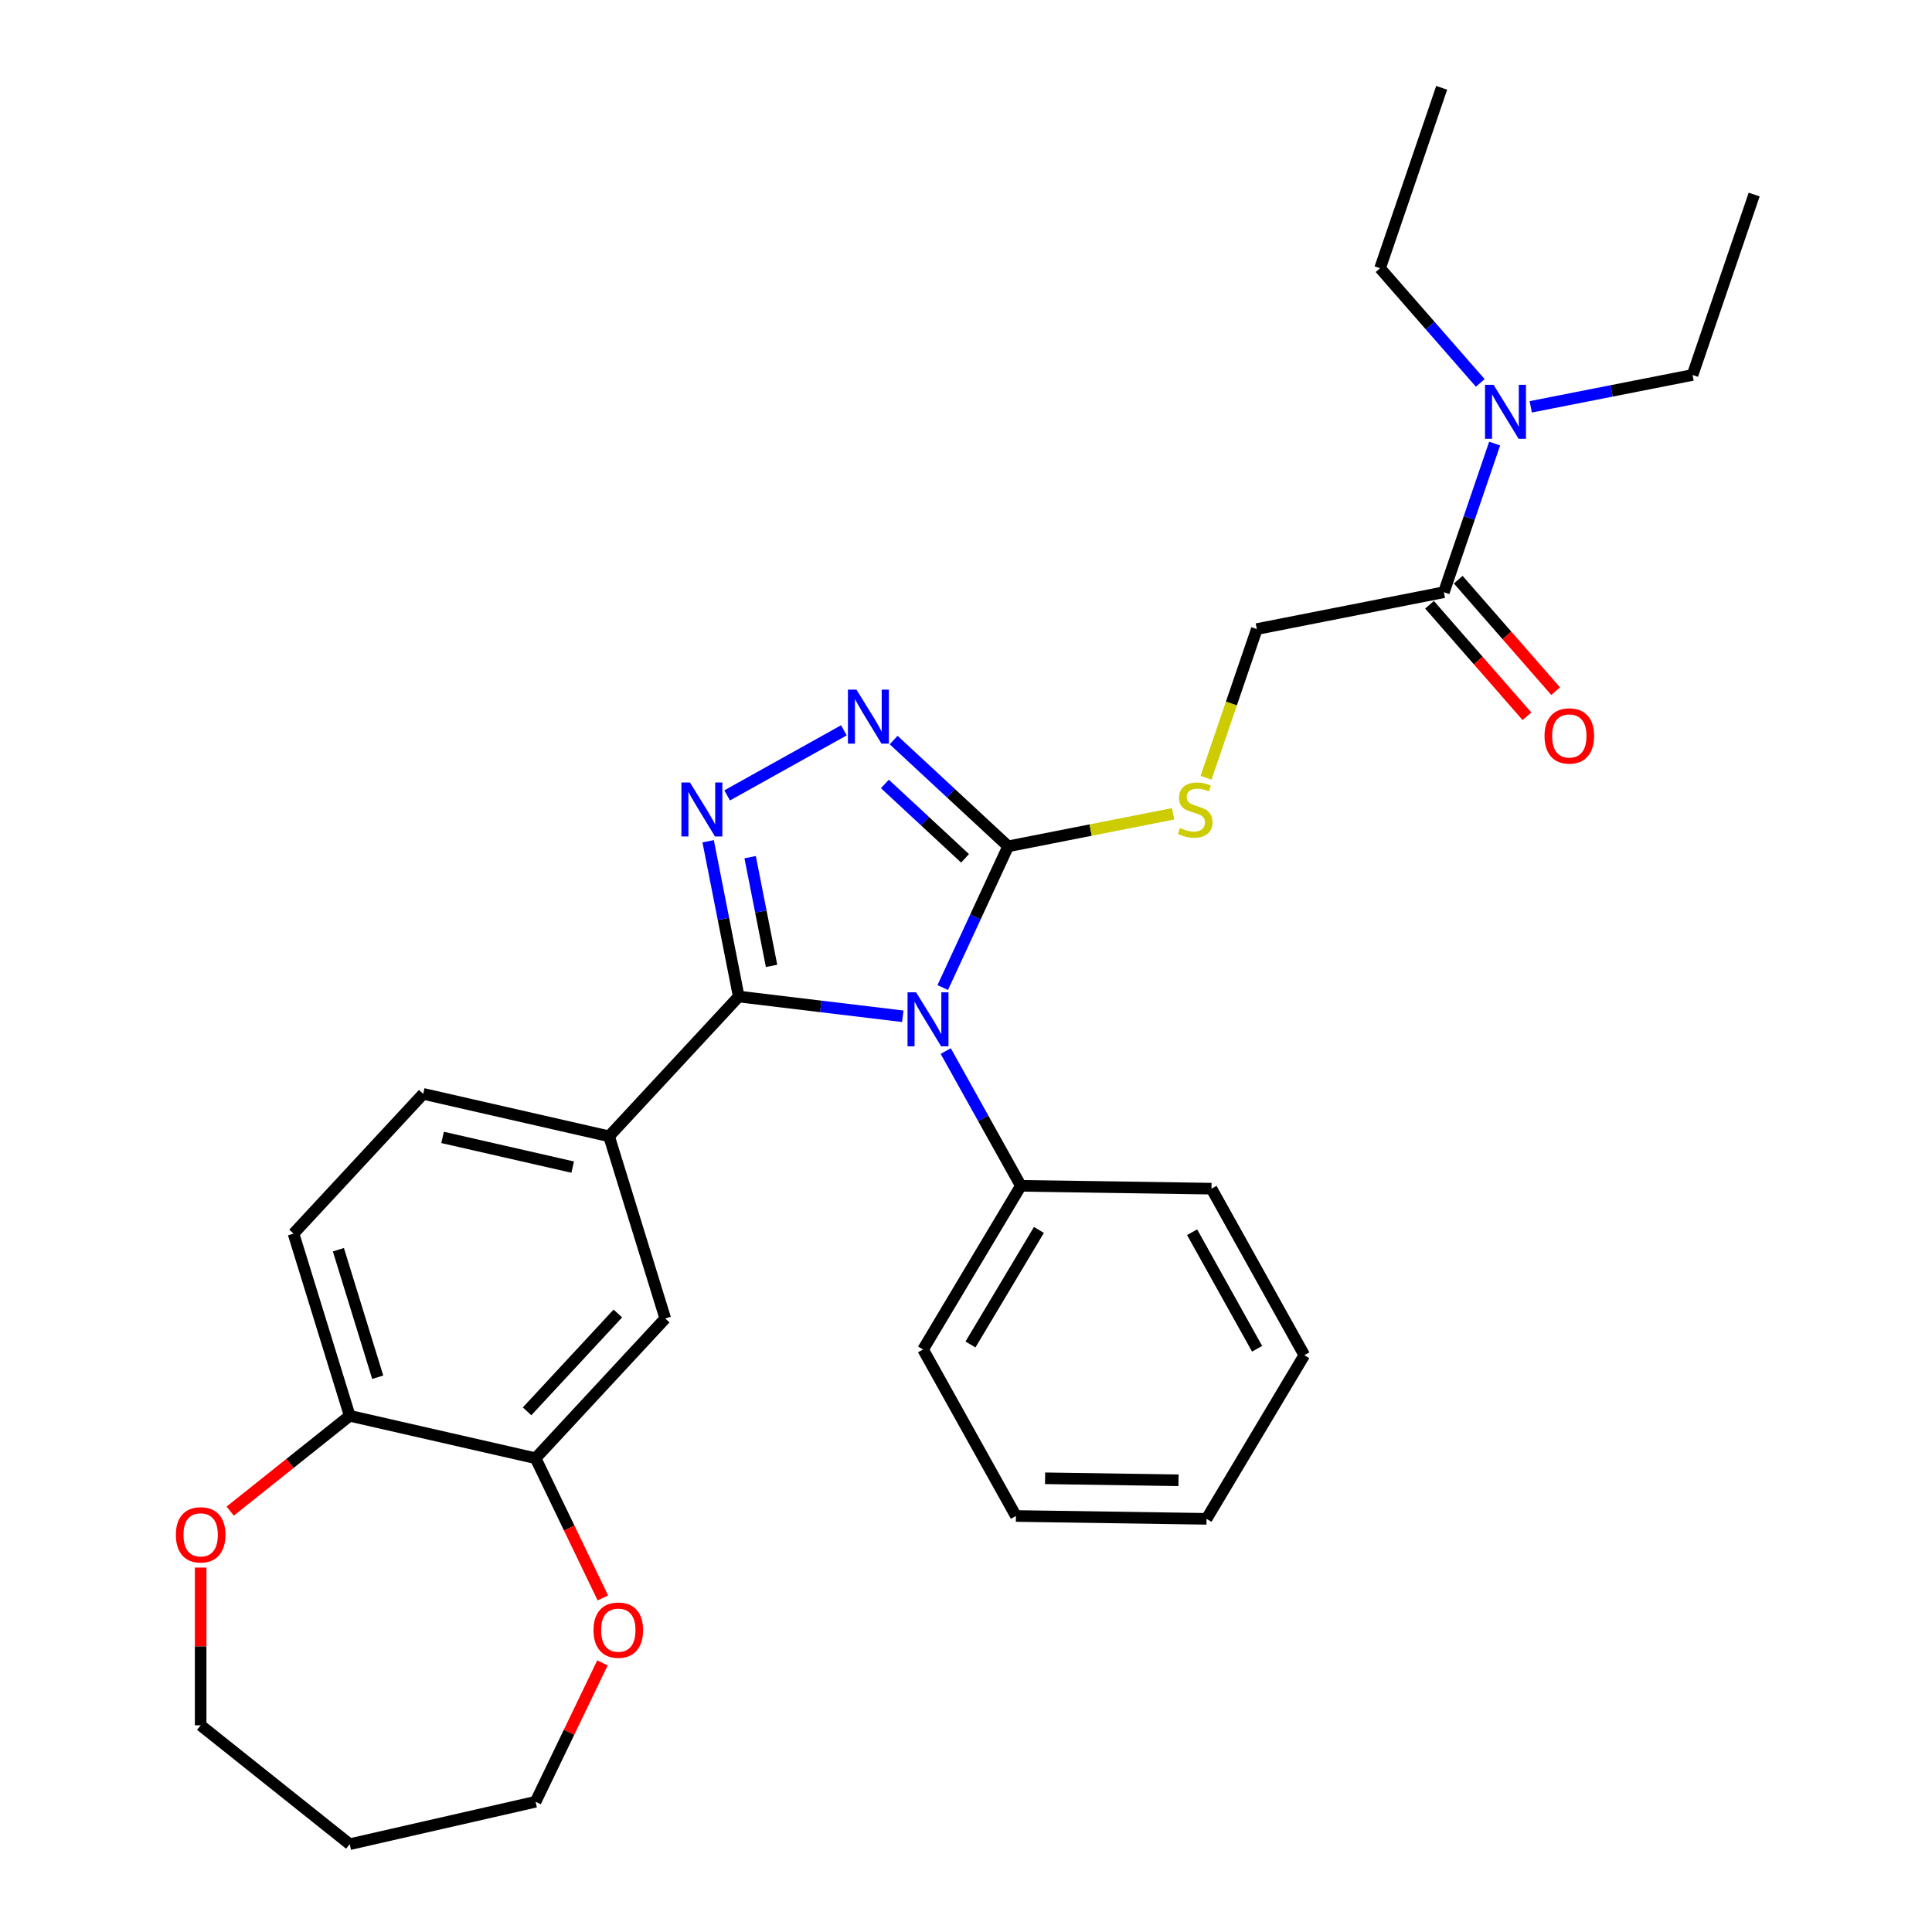 <?xml version='1.0' encoding='iso-8859-1'?>
<svg version='1.1' baseProfile='full'
              xmlns='http://www.w3.org/2000/svg'
                      xmlns:rdkit='http://www.rdkit.org/xml'
                      xmlns:xlink='http://www.w3.org/1999/xlink'
                  xml:space='preserve'
width='1000px' height='1000px' viewBox='0 0 1000 1000'>
<!-- END OF HEADER -->
<rect style='opacity:1.0;fill:#FFFFFF;stroke:none' width='1000' height='1000' x='0' y='0'> </rect>
<path class='bond-0' d='M 467.275,526.019 L 424.821,520.913' style='fill:none;fill-rule:evenodd;stroke:#0000FF;stroke-width:6px;stroke-linecap:butt;stroke-linejoin:miter;stroke-opacity:1' />
<path class='bond-0' d='M 424.821,520.913 L 382.367,515.808' style='fill:none;fill-rule:evenodd;stroke:#000000;stroke-width:6px;stroke-linecap:butt;stroke-linejoin:miter;stroke-opacity:1' />
<path class='bond-2' d='M 487.956,511.15 L 504.888,474.601' style='fill:none;fill-rule:evenodd;stroke:#0000FF;stroke-width:6px;stroke-linecap:butt;stroke-linejoin:miter;stroke-opacity:1' />
<path class='bond-2' d='M 504.888,474.601 L 521.82,438.053' style='fill:none;fill-rule:evenodd;stroke:#000000;stroke-width:6px;stroke-linecap:butt;stroke-linejoin:miter;stroke-opacity:1' />
<path class='bond-9' d='M 489.506,544.029 L 508.951,578.903' style='fill:none;fill-rule:evenodd;stroke:#0000FF;stroke-width:6px;stroke-linecap:butt;stroke-linejoin:miter;stroke-opacity:1' />
<path class='bond-9' d='M 508.951,578.903 L 528.395,613.776' style='fill:none;fill-rule:evenodd;stroke:#000000;stroke-width:6px;stroke-linecap:butt;stroke-linejoin:miter;stroke-opacity:1' />
<path class='bond-1' d='M 382.367,515.808 L 374.451,475.619' style='fill:none;fill-rule:evenodd;stroke:#000000;stroke-width:6px;stroke-linecap:butt;stroke-linejoin:miter;stroke-opacity:1' />
<path class='bond-1' d='M 374.451,475.619 L 366.535,435.43' style='fill:none;fill-rule:evenodd;stroke:#0000FF;stroke-width:6px;stroke-linecap:butt;stroke-linejoin:miter;stroke-opacity:1' />
<path class='bond-1' d='M 399.356,499.937 L 393.815,471.805' style='fill:none;fill-rule:evenodd;stroke:#000000;stroke-width:6px;stroke-linecap:butt;stroke-linejoin:miter;stroke-opacity:1' />
<path class='bond-1' d='M 393.815,471.805 L 388.274,443.672' style='fill:none;fill-rule:evenodd;stroke:#0000FF;stroke-width:6px;stroke-linecap:butt;stroke-linejoin:miter;stroke-opacity:1' />
<path class='bond-4' d='M 382.367,515.808 L 315.249,588.144' style='fill:none;fill-rule:evenodd;stroke:#000000;stroke-width:6px;stroke-linecap:butt;stroke-linejoin:miter;stroke-opacity:1' />
<path class='bond-30' d='M 376.362,411.705 L 436.793,378.011' style='fill:none;fill-rule:evenodd;stroke:#0000FF;stroke-width:6px;stroke-linecap:butt;stroke-linejoin:miter;stroke-opacity:1' />
<path class='bond-3' d='M 521.82,438.053 L 492.184,410.555' style='fill:none;fill-rule:evenodd;stroke:#000000;stroke-width:6px;stroke-linecap:butt;stroke-linejoin:miter;stroke-opacity:1' />
<path class='bond-3' d='M 492.184,410.555 L 462.549,383.057' style='fill:none;fill-rule:evenodd;stroke:#0000FF;stroke-width:6px;stroke-linecap:butt;stroke-linejoin:miter;stroke-opacity:1' />
<path class='bond-3' d='M 499.506,444.271 L 478.761,425.022' style='fill:none;fill-rule:evenodd;stroke:#000000;stroke-width:6px;stroke-linecap:butt;stroke-linejoin:miter;stroke-opacity:1' />
<path class='bond-3' d='M 478.761,425.022 L 458.016,405.774' style='fill:none;fill-rule:evenodd;stroke:#0000FF;stroke-width:6px;stroke-linecap:butt;stroke-linejoin:miter;stroke-opacity:1' />
<path class='bond-6' d='M 521.82,438.053 L 564.516,429.643' style='fill:none;fill-rule:evenodd;stroke:#000000;stroke-width:6px;stroke-linecap:butt;stroke-linejoin:miter;stroke-opacity:1' />
<path class='bond-6' d='M 564.516,429.643 L 607.211,421.234' style='fill:none;fill-rule:evenodd;stroke:#CCCC00;stroke-width:6px;stroke-linecap:butt;stroke-linejoin:miter;stroke-opacity:1' />
<path class='bond-8' d='M 315.249,588.144 L 344.335,682.439' style='fill:none;fill-rule:evenodd;stroke:#000000;stroke-width:6px;stroke-linecap:butt;stroke-linejoin:miter;stroke-opacity:1' />
<path class='bond-14' d='M 315.249,588.144 L 219.045,566.186' style='fill:none;fill-rule:evenodd;stroke:#000000;stroke-width:6px;stroke-linecap:butt;stroke-linejoin:miter;stroke-opacity:1' />
<path class='bond-14' d='M 296.427,604.092 L 229.084,588.721' style='fill:none;fill-rule:evenodd;stroke:#000000;stroke-width:6px;stroke-linecap:butt;stroke-linejoin:miter;stroke-opacity:1' />
<path class='bond-5' d='M 747.35,306.531 L 650.532,325.601' style='fill:none;fill-rule:evenodd;stroke:#000000;stroke-width:6px;stroke-linecap:butt;stroke-linejoin:miter;stroke-opacity:1' />
<path class='bond-11' d='M 747.35,306.531 L 760.49,268.059' style='fill:none;fill-rule:evenodd;stroke:#000000;stroke-width:6px;stroke-linecap:butt;stroke-linejoin:miter;stroke-opacity:1' />
<path class='bond-11' d='M 760.49,268.059 L 773.629,229.588' style='fill:none;fill-rule:evenodd;stroke:#0000FF;stroke-width:6px;stroke-linecap:butt;stroke-linejoin:miter;stroke-opacity:1' />
<path class='bond-16' d='M 739.919,313.023 L 765.131,341.88' style='fill:none;fill-rule:evenodd;stroke:#000000;stroke-width:6px;stroke-linecap:butt;stroke-linejoin:miter;stroke-opacity:1' />
<path class='bond-16' d='M 765.131,341.88 L 790.342,370.737' style='fill:none;fill-rule:evenodd;stroke:#FF0000;stroke-width:6px;stroke-linecap:butt;stroke-linejoin:miter;stroke-opacity:1' />
<path class='bond-16' d='M 754.781,300.038 L 779.993,328.895' style='fill:none;fill-rule:evenodd;stroke:#000000;stroke-width:6px;stroke-linecap:butt;stroke-linejoin:miter;stroke-opacity:1' />
<path class='bond-16' d='M 779.993,328.895 L 805.205,357.752' style='fill:none;fill-rule:evenodd;stroke:#FF0000;stroke-width:6px;stroke-linecap:butt;stroke-linejoin:miter;stroke-opacity:1' />
<path class='bond-12' d='M 624.24,402.582 L 637.386,364.092' style='fill:none;fill-rule:evenodd;stroke:#CCCC00;stroke-width:6px;stroke-linecap:butt;stroke-linejoin:miter;stroke-opacity:1' />
<path class='bond-12' d='M 637.386,364.092 L 650.532,325.601' style='fill:none;fill-rule:evenodd;stroke:#000000;stroke-width:6px;stroke-linecap:butt;stroke-linejoin:miter;stroke-opacity:1' />
<path class='bond-7' d='M 277.217,754.775 L 344.335,682.439' style='fill:none;fill-rule:evenodd;stroke:#000000;stroke-width:6px;stroke-linecap:butt;stroke-linejoin:miter;stroke-opacity:1' />
<path class='bond-7' d='M 272.817,730.501 L 319.8,679.866' style='fill:none;fill-rule:evenodd;stroke:#000000;stroke-width:6px;stroke-linecap:butt;stroke-linejoin:miter;stroke-opacity:1' />
<path class='bond-13' d='M 277.217,754.775 L 294.628,790.929' style='fill:none;fill-rule:evenodd;stroke:#000000;stroke-width:6px;stroke-linecap:butt;stroke-linejoin:miter;stroke-opacity:1' />
<path class='bond-13' d='M 294.628,790.929 L 312.038,827.084' style='fill:none;fill-rule:evenodd;stroke:#FF0000;stroke-width:6px;stroke-linecap:butt;stroke-linejoin:miter;stroke-opacity:1' />
<path class='bond-32' d='M 277.217,754.775 L 181.012,732.817' style='fill:none;fill-rule:evenodd;stroke:#000000;stroke-width:6px;stroke-linecap:butt;stroke-linejoin:miter;stroke-opacity:1' />
<path class='bond-23' d='M 528.395,613.776 L 477.783,698.486' style='fill:none;fill-rule:evenodd;stroke:#000000;stroke-width:6px;stroke-linecap:butt;stroke-linejoin:miter;stroke-opacity:1' />
<path class='bond-23' d='M 537.745,636.605 L 502.317,695.902' style='fill:none;fill-rule:evenodd;stroke:#000000;stroke-width:6px;stroke-linecap:butt;stroke-linejoin:miter;stroke-opacity:1' />
<path class='bond-24' d='M 528.395,613.776 L 627.062,615.252' style='fill:none;fill-rule:evenodd;stroke:#000000;stroke-width:6px;stroke-linecap:butt;stroke-linejoin:miter;stroke-opacity:1' />
<path class='bond-10' d='M 181.012,732.817 L 151.926,638.523' style='fill:none;fill-rule:evenodd;stroke:#000000;stroke-width:6px;stroke-linecap:butt;stroke-linejoin:miter;stroke-opacity:1' />
<path class='bond-10' d='M 195.508,712.856 L 175.148,646.85' style='fill:none;fill-rule:evenodd;stroke:#000000;stroke-width:6px;stroke-linecap:butt;stroke-linejoin:miter;stroke-opacity:1' />
<path class='bond-15' d='M 181.012,732.817 L 150.085,757.481' style='fill:none;fill-rule:evenodd;stroke:#000000;stroke-width:6px;stroke-linecap:butt;stroke-linejoin:miter;stroke-opacity:1' />
<path class='bond-15' d='M 150.085,757.481 L 119.158,782.145' style='fill:none;fill-rule:evenodd;stroke:#FF0000;stroke-width:6px;stroke-linecap:butt;stroke-linejoin:miter;stroke-opacity:1' />
<path class='bond-21' d='M 792.309,210.575 L 834.185,202.327' style='fill:none;fill-rule:evenodd;stroke:#0000FF;stroke-width:6px;stroke-linecap:butt;stroke-linejoin:miter;stroke-opacity:1' />
<path class='bond-21' d='M 834.185,202.327 L 876.062,194.078' style='fill:none;fill-rule:evenodd;stroke:#000000;stroke-width:6px;stroke-linecap:butt;stroke-linejoin:miter;stroke-opacity:1' />
<path class='bond-22' d='M 766.179,198.194 L 740.249,168.515' style='fill:none;fill-rule:evenodd;stroke:#0000FF;stroke-width:6px;stroke-linecap:butt;stroke-linejoin:miter;stroke-opacity:1' />
<path class='bond-22' d='M 740.249,168.515 L 714.32,138.837' style='fill:none;fill-rule:evenodd;stroke:#000000;stroke-width:6px;stroke-linecap:butt;stroke-linejoin:miter;stroke-opacity:1' />
<path class='bond-19' d='M 311.829,860.713 L 294.523,896.65' style='fill:none;fill-rule:evenodd;stroke:#FF0000;stroke-width:6px;stroke-linecap:butt;stroke-linejoin:miter;stroke-opacity:1' />
<path class='bond-19' d='M 294.523,896.65 L 277.217,932.587' style='fill:none;fill-rule:evenodd;stroke:#000000;stroke-width:6px;stroke-linecap:butt;stroke-linejoin:miter;stroke-opacity:1' />
<path class='bond-17' d='M 219.045,566.186 L 151.926,638.523' style='fill:none;fill-rule:evenodd;stroke:#000000;stroke-width:6px;stroke-linecap:butt;stroke-linejoin:miter;stroke-opacity:1' />
<path class='bond-20' d='M 103.862,811.374 L 103.862,852.197' style='fill:none;fill-rule:evenodd;stroke:#FF0000;stroke-width:6px;stroke-linecap:butt;stroke-linejoin:miter;stroke-opacity:1' />
<path class='bond-20' d='M 103.862,852.197 L 103.862,893.02' style='fill:none;fill-rule:evenodd;stroke:#000000;stroke-width:6px;stroke-linecap:butt;stroke-linejoin:miter;stroke-opacity:1' />
<path class='bond-18' d='M 181.012,954.545 L 277.217,932.587' style='fill:none;fill-rule:evenodd;stroke:#000000;stroke-width:6px;stroke-linecap:butt;stroke-linejoin:miter;stroke-opacity:1' />
<path class='bond-33' d='M 181.012,954.545 L 103.862,893.02' style='fill:none;fill-rule:evenodd;stroke:#000000;stroke-width:6px;stroke-linecap:butt;stroke-linejoin:miter;stroke-opacity:1' />
<path class='bond-26' d='M 876.062,194.078 L 907.956,100.696' style='fill:none;fill-rule:evenodd;stroke:#000000;stroke-width:6px;stroke-linecap:butt;stroke-linejoin:miter;stroke-opacity:1' />
<path class='bond-25' d='M 714.32,138.837 L 746.213,45.455' style='fill:none;fill-rule:evenodd;stroke:#000000;stroke-width:6px;stroke-linecap:butt;stroke-linejoin:miter;stroke-opacity:1' />
<path class='bond-28' d='M 477.783,698.486 L 525.838,784.673' style='fill:none;fill-rule:evenodd;stroke:#000000;stroke-width:6px;stroke-linecap:butt;stroke-linejoin:miter;stroke-opacity:1' />
<path class='bond-27' d='M 627.062,615.252 L 675.118,701.439' style='fill:none;fill-rule:evenodd;stroke:#000000;stroke-width:6px;stroke-linecap:butt;stroke-linejoin:miter;stroke-opacity:1' />
<path class='bond-27' d='M 617.033,637.791 L 650.672,698.122' style='fill:none;fill-rule:evenodd;stroke:#000000;stroke-width:6px;stroke-linecap:butt;stroke-linejoin:miter;stroke-opacity:1' />
<path class='bond-29' d='M 675.118,701.439 L 624.506,786.149' style='fill:none;fill-rule:evenodd;stroke:#000000;stroke-width:6px;stroke-linecap:butt;stroke-linejoin:miter;stroke-opacity:1' />
<path class='bond-31' d='M 525.838,784.673 L 624.506,786.149' style='fill:none;fill-rule:evenodd;stroke:#000000;stroke-width:6px;stroke-linecap:butt;stroke-linejoin:miter;stroke-opacity:1' />
<path class='bond-31' d='M 540.934,765.161 L 610.001,766.194' style='fill:none;fill-rule:evenodd;stroke:#000000;stroke-width:6px;stroke-linecap:butt;stroke-linejoin:miter;stroke-opacity:1' />
<path  class='atom-0' d='M 474.163 513.617
L 483.32 528.419
Q 484.228 529.879, 485.688 532.524
Q 487.149 535.168, 487.228 535.326
L 487.228 513.617
L 490.938 513.617
L 490.938 541.563
L 487.109 541.563
L 477.281 525.379
Q 476.136 523.485, 474.912 521.314
Q 473.728 519.143, 473.373 518.472
L 473.373 541.563
L 469.742 541.563
L 469.742 513.617
L 474.163 513.617
' fill='#0000FF'/>
<path  class='atom-2' d='M 357.12 405.017
L 366.277 419.819
Q 367.185 421.279, 368.645 423.924
Q 370.106 426.568, 370.185 426.726
L 370.185 405.017
L 373.895 405.017
L 373.895 432.963
L 370.066 432.963
L 360.238 416.779
Q 359.093 414.885, 357.87 412.714
Q 356.686 410.543, 356.33 409.872
L 356.33 432.963
L 352.699 432.963
L 352.699 405.017
L 357.12 405.017
' fill='#0000FF'/>
<path  class='atom-4' d='M 443.306 356.962
L 452.464 371.764
Q 453.372 373.224, 454.832 375.869
Q 456.292 378.513, 456.371 378.671
L 456.371 356.962
L 460.082 356.962
L 460.082 384.907
L 456.253 384.907
L 446.425 368.724
Q 445.28 366.83, 444.056 364.659
Q 442.872 362.488, 442.517 361.817
L 442.517 384.907
L 438.886 384.907
L 438.886 356.962
L 443.306 356.962
' fill='#0000FF'/>
<path  class='atom-7' d='M 610.744 428.574
Q 611.06 428.693, 612.362 429.245
Q 613.665 429.798, 615.086 430.153
Q 616.546 430.469, 617.967 430.469
Q 620.612 430.469, 622.151 429.206
Q 623.69 427.903, 623.69 425.653
Q 623.69 424.114, 622.901 423.167
Q 622.151 422.219, 620.967 421.706
Q 619.783 421.193, 617.809 420.601
Q 615.323 419.851, 613.823 419.141
Q 612.362 418.43, 611.296 416.93
Q 610.27 415.43, 610.27 412.904
Q 610.27 409.391, 612.638 407.22
Q 615.046 405.049, 619.783 405.049
Q 623.019 405.049, 626.69 406.589
L 625.782 409.628
Q 622.427 408.247, 619.901 408.247
Q 617.178 408.247, 615.678 409.391
Q 614.178 410.496, 614.217 412.431
Q 614.217 413.93, 614.967 414.838
Q 615.757 415.746, 616.862 416.259
Q 618.007 416.772, 619.901 417.364
Q 622.427 418.154, 623.927 418.943
Q 625.427 419.733, 626.493 421.351
Q 627.598 422.93, 627.598 425.653
Q 627.598 429.522, 624.993 431.614
Q 622.427 433.666, 618.125 433.666
Q 615.638 433.666, 613.744 433.114
Q 611.889 432.6, 609.678 431.693
L 610.744 428.574
' fill='#CCCC00'/>
<path  class='atom-12' d='M 773.067 199.176
L 782.224 213.977
Q 783.132 215.438, 784.592 218.082
Q 786.053 220.727, 786.132 220.885
L 786.132 199.176
L 789.842 199.176
L 789.842 227.121
L 786.013 227.121
L 776.185 210.938
Q 775.04 209.043, 773.817 206.873
Q 772.632 204.702, 772.277 204.031
L 772.277 227.121
L 768.646 227.121
L 768.646 199.176
L 773.067 199.176
' fill='#0000FF'/>
<path  class='atom-14' d='M 307.203 843.76
Q 307.203 837.05, 310.519 833.3
Q 313.834 829.551, 320.031 829.551
Q 326.228 829.551, 329.544 833.3
Q 332.86 837.05, 332.86 843.76
Q 332.86 850.549, 329.505 854.418
Q 326.15 858.246, 320.031 858.246
Q 313.874 858.246, 310.519 854.418
Q 307.203 850.589, 307.203 843.76
M 320.031 855.089
Q 324.294 855.089, 326.584 852.247
Q 328.913 849.365, 328.913 843.76
Q 328.913 838.274, 326.584 835.511
Q 324.294 832.708, 320.031 832.708
Q 315.769 832.708, 313.44 835.471
Q 311.15 838.234, 311.15 843.76
Q 311.15 849.405, 313.44 852.247
Q 315.769 855.089, 320.031 855.089
' fill='#FF0000'/>
<path  class='atom-16' d='M 91.034 794.421
Q 91.034 787.711, 94.35 783.961
Q 97.665 780.211, 103.862 780.211
Q 110.059 780.211, 113.375 783.961
Q 116.691 787.711, 116.691 794.421
Q 116.691 801.21, 113.335 805.078
Q 109.98 808.907, 103.862 808.907
Q 97.705 808.907, 94.35 805.078
Q 91.034 801.25, 91.034 794.421
M 103.862 805.749
Q 108.125 805.749, 110.415 802.907
Q 112.743 800.026, 112.743 794.421
Q 112.743 788.935, 110.415 786.172
Q 108.125 783.369, 103.862 783.369
Q 99.6 783.369, 97.271 786.132
Q 94.981 788.895, 94.981 794.421
Q 94.981 800.065, 97.271 802.907
Q 99.6 805.749, 103.862 805.749
' fill='#FF0000'/>
<path  class='atom-17' d='M 799.446 380.921
Q 799.446 374.211, 802.762 370.461
Q 806.077 366.712, 812.274 366.712
Q 818.471 366.712, 821.787 370.461
Q 825.103 374.211, 825.103 380.921
Q 825.103 387.71, 821.748 391.579
Q 818.392 395.407, 812.274 395.407
Q 806.117 395.407, 802.762 391.579
Q 799.446 387.75, 799.446 380.921
M 812.274 392.25
Q 816.537 392.25, 818.827 389.408
Q 821.155 386.526, 821.155 380.921
Q 821.155 375.435, 818.827 372.672
Q 816.537 369.869, 812.274 369.869
Q 808.011 369.869, 805.683 372.632
Q 803.393 375.395, 803.393 380.921
Q 803.393 386.566, 805.683 389.408
Q 808.011 392.25, 812.274 392.25
' fill='#FF0000'/>
</svg>
